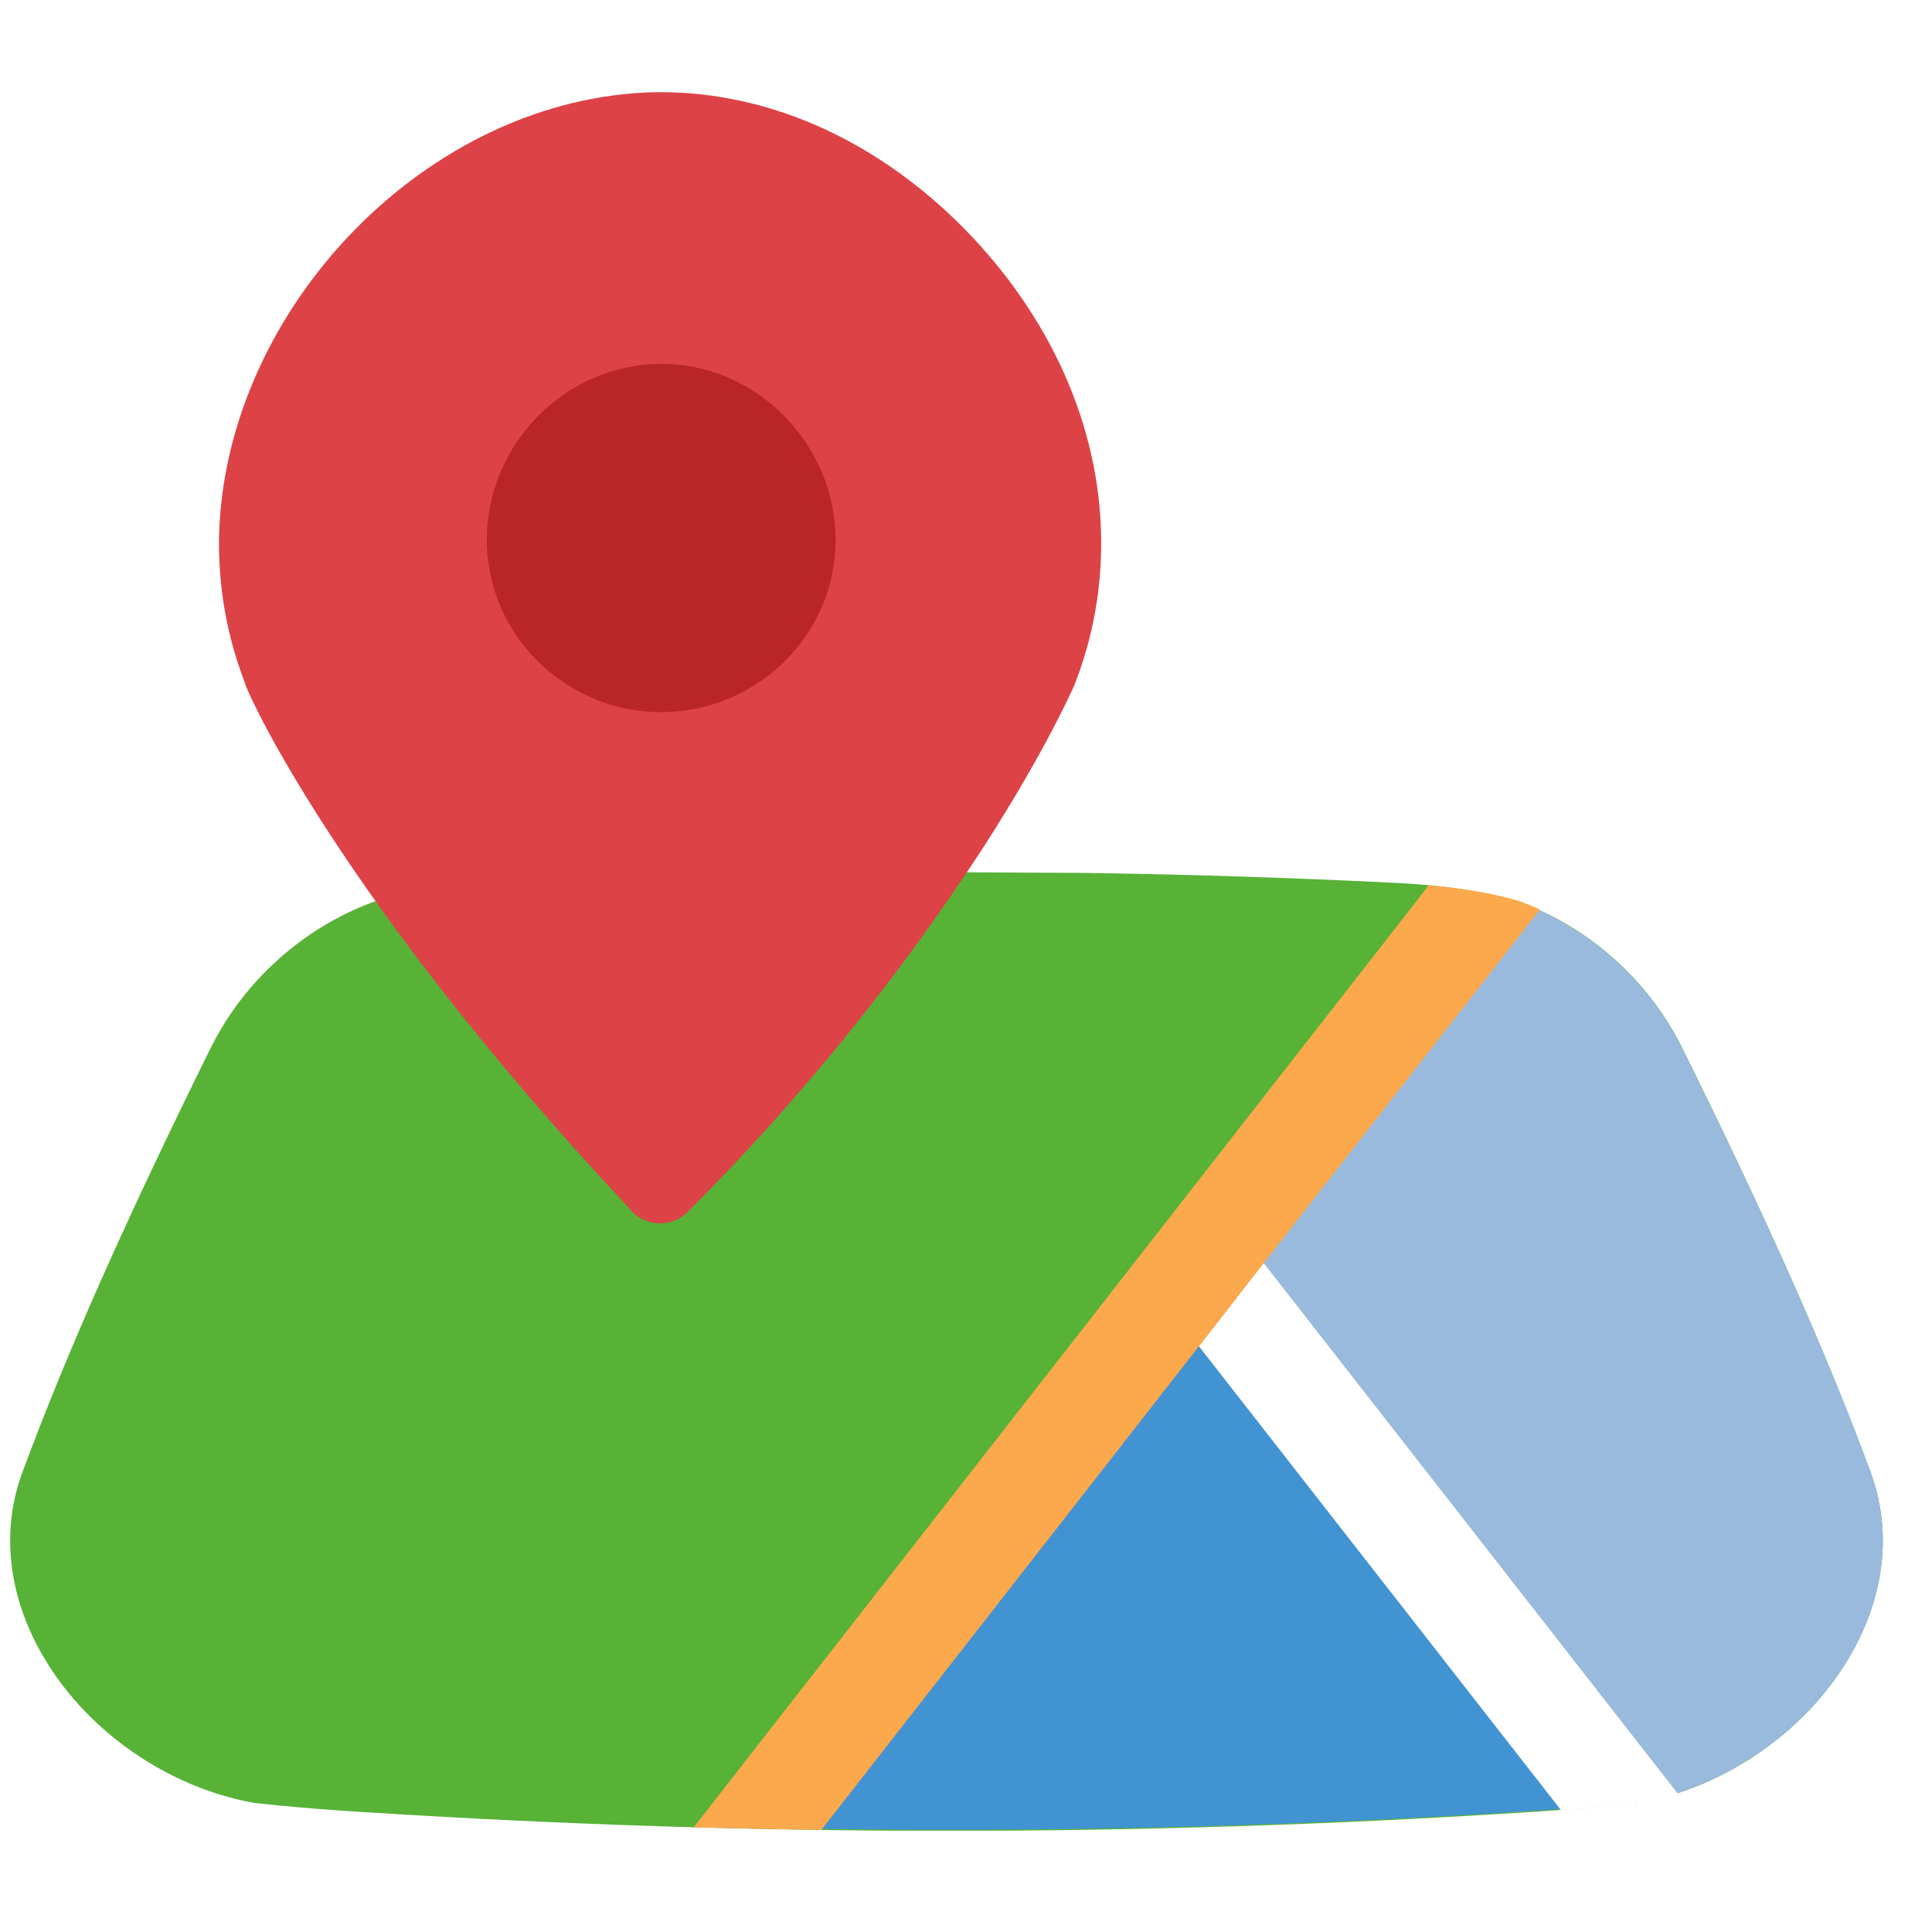 <svg xmlns="http://www.w3.org/2000/svg" xmlns:xlink="http://www.w3.org/1999/xlink" width="100" zoomAndPan="magnify" viewBox="0 0 75 75" height="100" preserveAspectRatio="xMidYMid meet" version="1.0"><defs><clipPath id="8be0f5e4ae"><path d="M 0 33 L 73.5 33 L 73.5 71.066 L 0 71.066 Z M 0 33 " clip-rule="nonzero"/></clipPath><clipPath id="15b7a649a5"><path d="M 47 35 L 73.5 35 L 73.5 70 L 47 70 Z M 47 35 " clip-rule="nonzero"/></clipPath><clipPath id="ba1f6e3d17"><path d="M 28 49 L 64 49 L 64 71.066 L 28 71.066 Z M 28 49 " clip-rule="nonzero"/></clipPath><clipPath id="6a4e89a85d"><path d="M 8 3.566 L 43 3.566 L 43 48 L 8 48 Z M 8 3.566 " clip-rule="nonzero"/></clipPath><clipPath id="64723dcb4c"><path d="M 26 34 L 60 34 L 60 71.066 L 26 71.066 Z M 26 34 " clip-rule="nonzero"/></clipPath></defs><rect x="-7.5" width="90" fill="#ffffff" y="-7.5" height="90" fill-opacity="1"/><rect x="-7.5" width="90" fill="#ffffff" y="-7.5" height="90" fill-opacity="1"/><g clip-path="url(#8be0f5e4ae)"><path fill="#57b236" d="M 36.742 33.859 L 31.312 33.887 C 27.336 33.945 23.359 34.074 19.457 34.266 C 16.297 34.41 14.742 34.922 14.461 35.023 L 14.422 35.039 C 13.074 35.551 11.867 36.289 10.797 37.25 C 9.723 38.215 8.863 39.336 8.211 40.617 C 4.852 47.41 2.598 52.496 0.887 57.105 C 0.004 59.445 0.316 62.059 1.766 64.449 C 3.457 67.25 6.52 69.363 9.762 69.969 C 9.828 69.984 9.902 69.992 9.969 70 C 12.035 70.23 14.254 70.355 14.48 70.367 C 21.863 70.832 29.328 71.074 36.742 71.074 C 44.156 71.074 51.625 70.84 59.004 70.367 C 59.23 70.355 61.449 70.227 63.516 70 C 63.586 69.992 63.66 69.984 63.727 69.969 C 66.969 69.363 70.031 67.25 71.719 64.449 C 73.168 62.055 73.48 59.445 72.598 57.105 C 70.895 52.496 68.633 47.414 65.273 40.617 C 64.621 39.336 63.762 38.215 62.691 37.25 C 61.617 36.289 60.41 35.551 59.062 35.039 L 59.023 35.023 C 58.738 34.922 57.188 34.41 54.031 34.266 C 50.129 34.074 46.145 33.945 42.172 33.887 Z M 36.742 33.859 " fill-opacity="1" fill-rule="nonzero"/></g><g clip-path="url(#15b7a649a5)"><path fill="#99badc" d="M 47.602 49.574 L 63.504 70 C 63.574 69.992 63.648 69.984 63.715 69.969 C 66.961 69.363 70.027 67.25 71.723 64.449 C 73.172 62.055 73.484 59.445 72.602 57.105 C 70.898 52.496 68.625 47.414 65.266 40.617 C 64.613 39.336 63.746 38.211 62.672 37.25 C 61.598 36.285 60.383 35.551 59.035 35.039 Z M 47.602 49.574 " fill-opacity="1" fill-rule="nonzero"/></g><g clip-path="url(#ba1f6e3d17)"><path fill="#4193d2" d="M 46.547 49.316 L 28.441 70.934 C 31.23 71 34.016 71.031 36.801 71.031 C 44.227 71.031 51.711 70.797 59.094 70.324 C 59.32 70.312 61.543 70.184 63.613 69.961 Z M 46.547 49.316 " fill-opacity="1" fill-rule="nonzero"/></g><g clip-path="url(#6a4e89a85d)"><path fill="#dd4247" d="M 37.43 8.875 C 34.152 5.551 30 3.574 25.621 3.578 L 25.504 3.578 C 16.617 3.723 8.723 11.988 8.504 20.812 C 8.469 22.777 8.801 24.676 9.508 26.508 L 9.516 26.539 C 9.559 26.82 13.16 34.867 24.359 46.832 C 24.398 46.883 24.441 46.934 24.484 46.984 C 24.625 47.141 24.793 47.262 24.984 47.348 C 25.176 47.438 25.379 47.484 25.59 47.488 C 25.801 47.492 26.004 47.453 26.199 47.375 C 26.395 47.297 26.562 47.18 26.711 47.031 C 31.043 42.699 34.875 37.969 38.211 32.836 C 40.625 29.078 41.676 26.672 41.719 26.566 L 41.742 26.508 C 42.441 24.691 42.773 22.809 42.746 20.863 C 42.684 16.465 40.727 12.23 37.43 8.875 Z M 37.43 8.875 " fill-opacity="1" fill-rule="nonzero"/></g><path fill="#ffffff" d="M 49.055 49.031 L 65.141 69.641 C 64.711 69.777 64.273 69.887 63.828 69.969 C 63.762 69.984 63.688 69.992 63.621 70 C 62.555 70.117 61.453 70.211 60.598 70.27 L 46.539 52.258 Z M 49.055 49.031 " fill-opacity="1" fill-rule="nonzero"/><g clip-path="url(#64723dcb4c)"><path fill="#fca84c" d="M 49.055 49.035 L 59.746 35.344 L 59.773 35.305 C 59.57 35.211 59.363 35.125 59.156 35.047 L 59.117 35.031 C 58.879 34.949 57.723 34.566 55.457 34.367 L 55.234 34.664 L 26.93 70.934 C 28.582 70.977 30.234 71.012 31.887 71.035 L 46.539 52.266 Z M 49.055 49.035 " fill-opacity="1" fill-rule="nonzero"/></g><path fill="#ba2525" d="M 25.668 27.645 C 21.926 27.645 18.879 24.613 18.898 20.91 C 18.918 17.211 21.977 14.129 25.668 14.125 C 29.359 14.121 32.41 17.215 32.438 20.918 C 32.461 24.625 29.41 27.637 25.668 27.645 Z M 25.668 27.645 " fill-opacity="1" fill-rule="nonzero"/></svg>